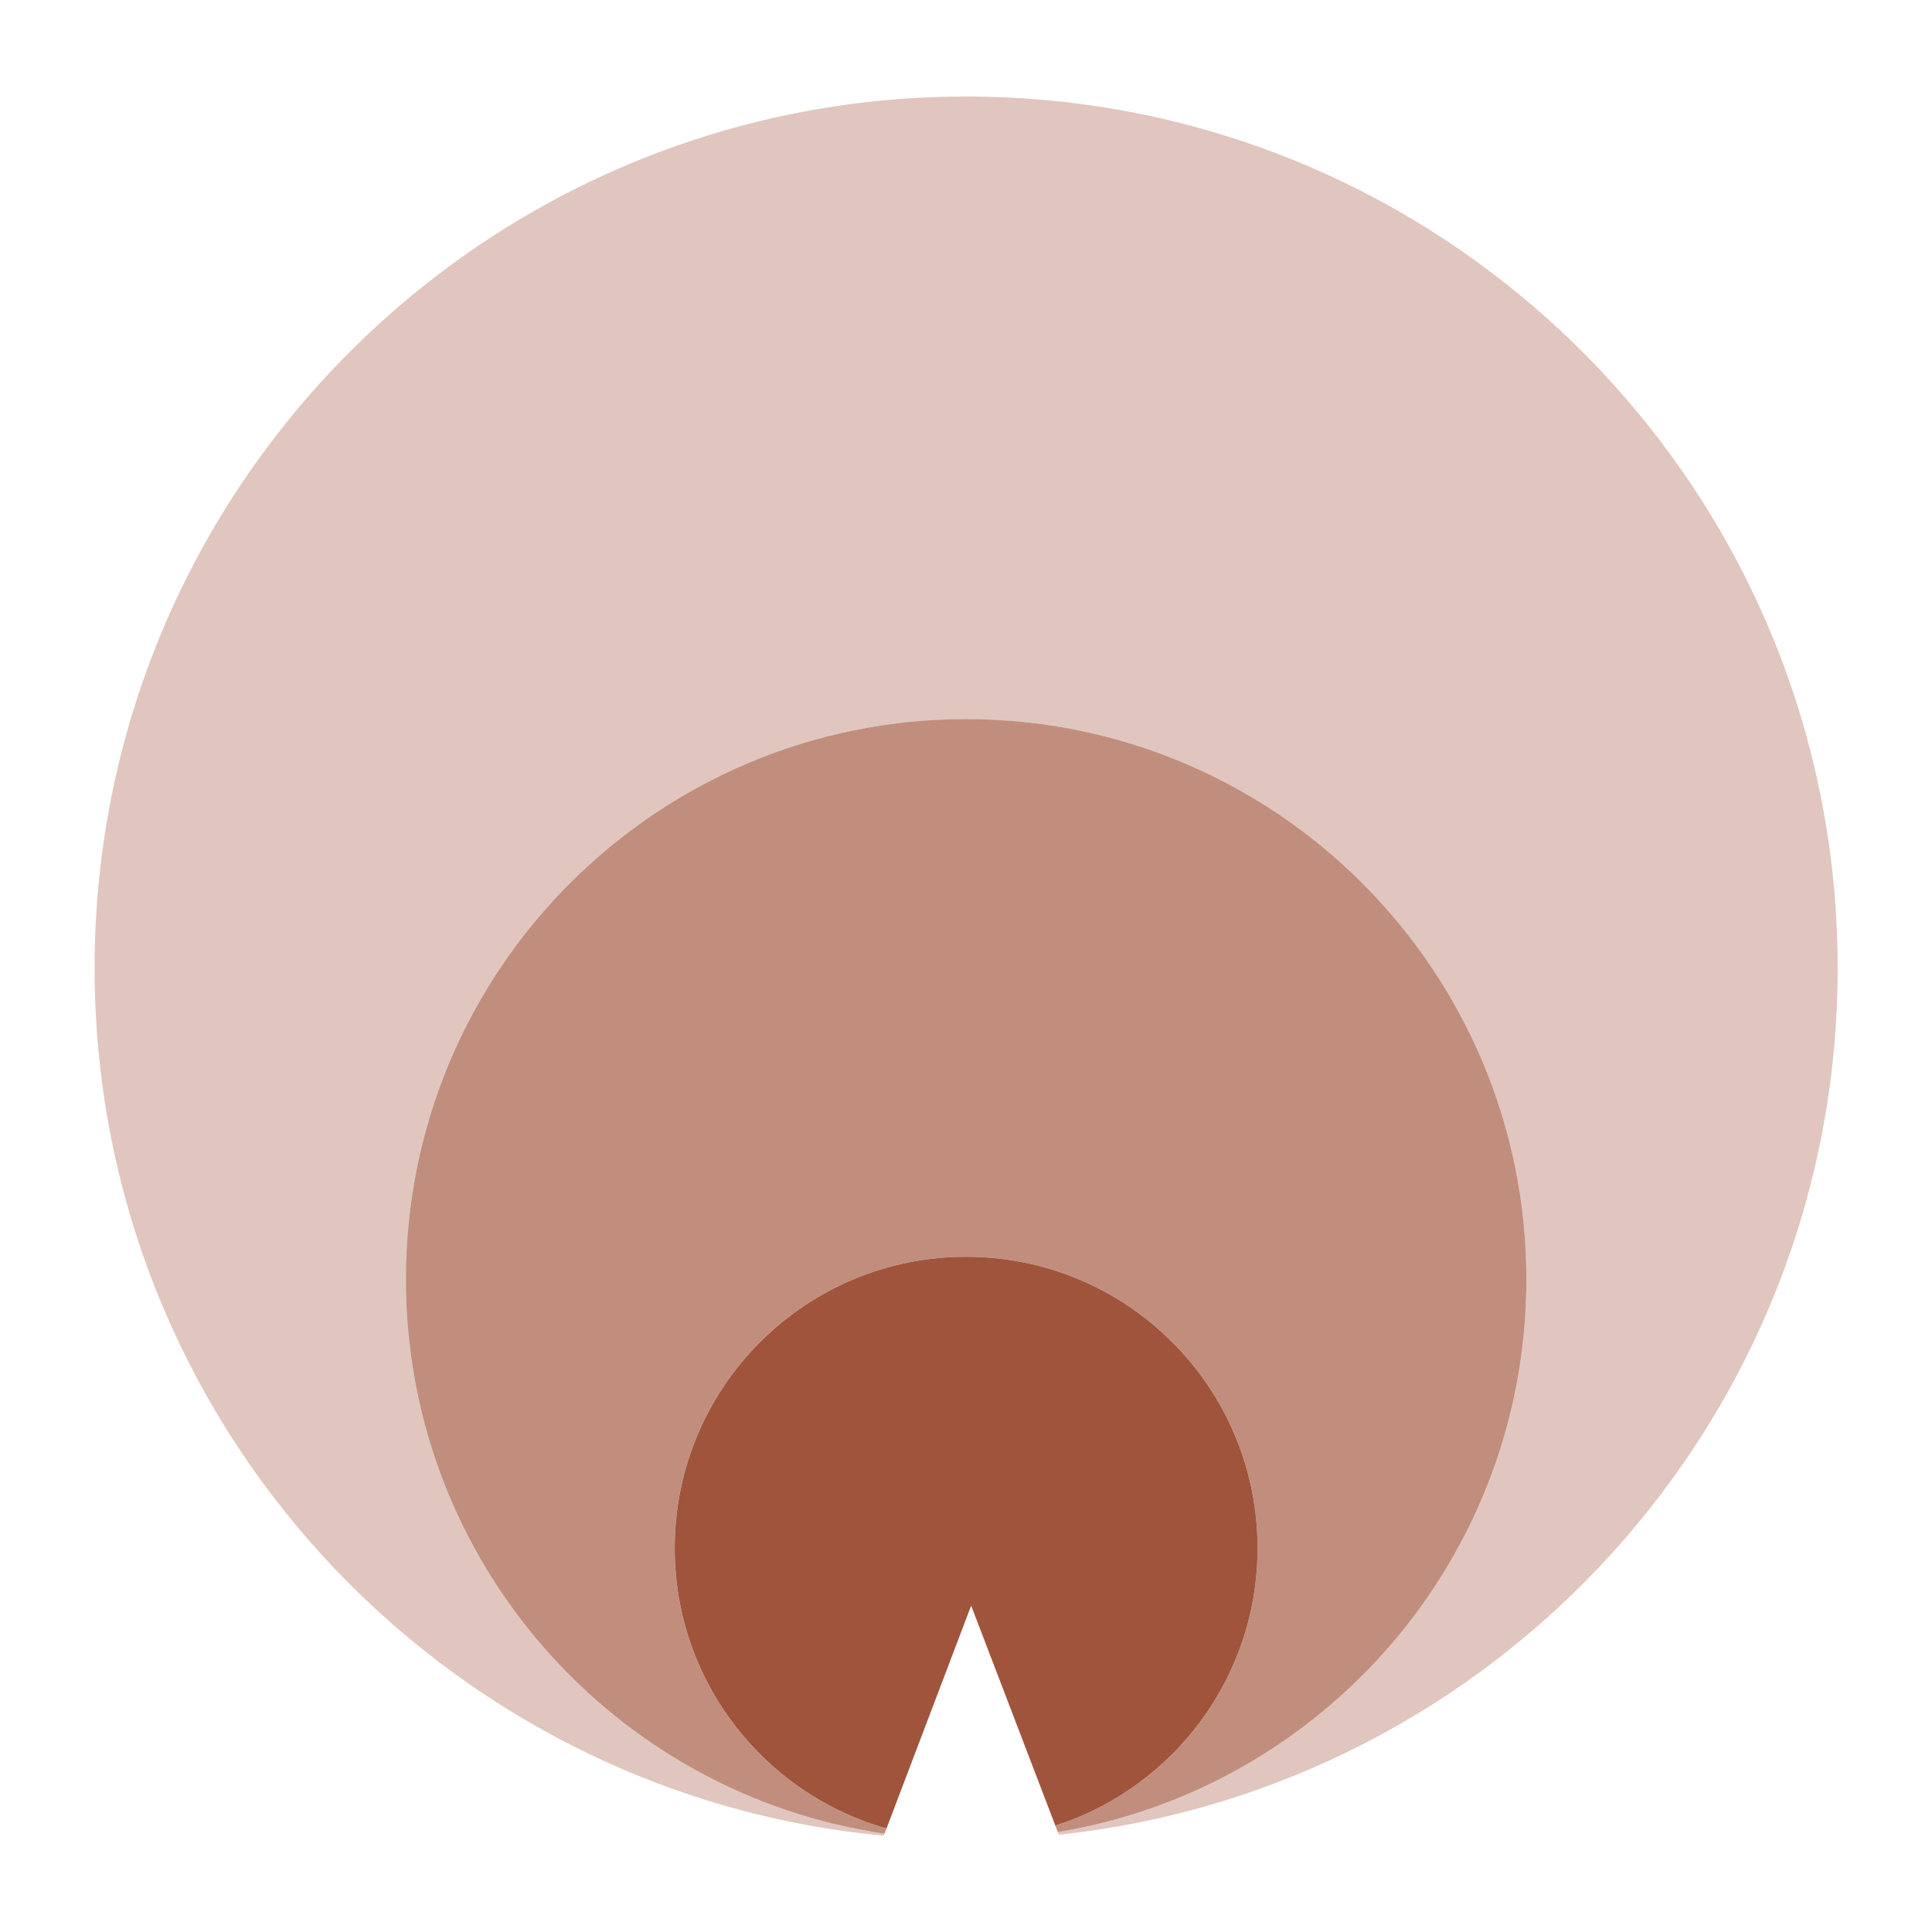 <?xml version="1.0" encoding="UTF-8" standalone="no"?> <svg xmlns="http://www.w3.org/2000/svg" xmlns:xlink="http://www.w3.org/1999/xlink" xmlns:serif="http://www.serif.com/" width="100%" height="100%" viewBox="0 0 350 350" version="1.1" xml:space="preserve" style="fill-rule:evenodd;clip-rule:evenodd;stroke-linejoin:round;stroke-miterlimit:2;"> <g transform="matrix(1,0,0,1,-5244.98,-510)"> <g id="wt_logo_icon-chestnut-0" transform="matrix(0.875,0,0,0.875,4715.61,503.875)"> <rect x="605" y="7" width="400" height="400" style="fill:none;"></rect> <g transform="matrix(1.143,0,0,1.143,624.581,26.985)"> <g id="wt_logo"> <g id="wt_logo-orange_dark" serif:id="wt_logo/orange_dark"> <path id="Fill-2" d="M157.867,-0C70.679,-0 0,70.679 0,157.867C0,240.021 62.758,307.508 142.947,315.027L143.087,314.658C94.046,307.502 56.385,265.278 56.385,214.252C56.385,158.206 101.82,112.771 157.867,112.771C213.913,112.771 259.347,158.206 259.347,214.252C259.347,264.642 222.619,306.446 174.475,314.373L174.655,314.844C253.948,306.462 315.733,239.382 315.733,157.867C315.733,70.679 245.053,-0 157.867,-0" style="fill:rgb(160,84,60);fill-opacity:0.33;"></path> <path id="Fill-4" d="M157.867,112.771C101.82,112.771 56.385,158.206 56.385,214.252C56.385,265.278 94.046,307.502 143.087,314.658L143.443,313.722C121.303,307.443 105.079,287.097 105.079,262.946C105.079,233.793 128.713,210.159 157.867,210.159C187.02,210.159 210.653,233.793 210.653,262.946C210.653,286.461 195.273,306.376 174.027,313.203L174.475,314.372C222.619,306.446 259.347,264.641 259.347,214.252C259.347,158.206 213.913,112.771 157.867,112.771" style="fill:rgb(160,84,60);fill-opacity:0.66;"></path> <path id="Fill-6" d="M143.443,313.722L158.776,273.351L174.027,313.204C195.273,306.376 210.653,286.461 210.653,262.945C210.653,233.792 187.02,210.159 157.866,210.159C128.712,210.159 105.079,233.792 105.079,262.945C105.079,287.097 121.303,307.444 143.443,313.722" style="fill:rgb(160,84,60);"></path> </g> </g> </g> </g> <g transform="matrix(1,0,0,1,-944.416,38.215)"> <g id="wt_logo1" serif:id="wt_logo"> <g id="wt_logo2" serif:id="wt_logo"> <g id="wt_logo-orange_dark1" serif:id="wt_logo/orange_dark"> </g> </g> </g> </g> </g> </svg> 
